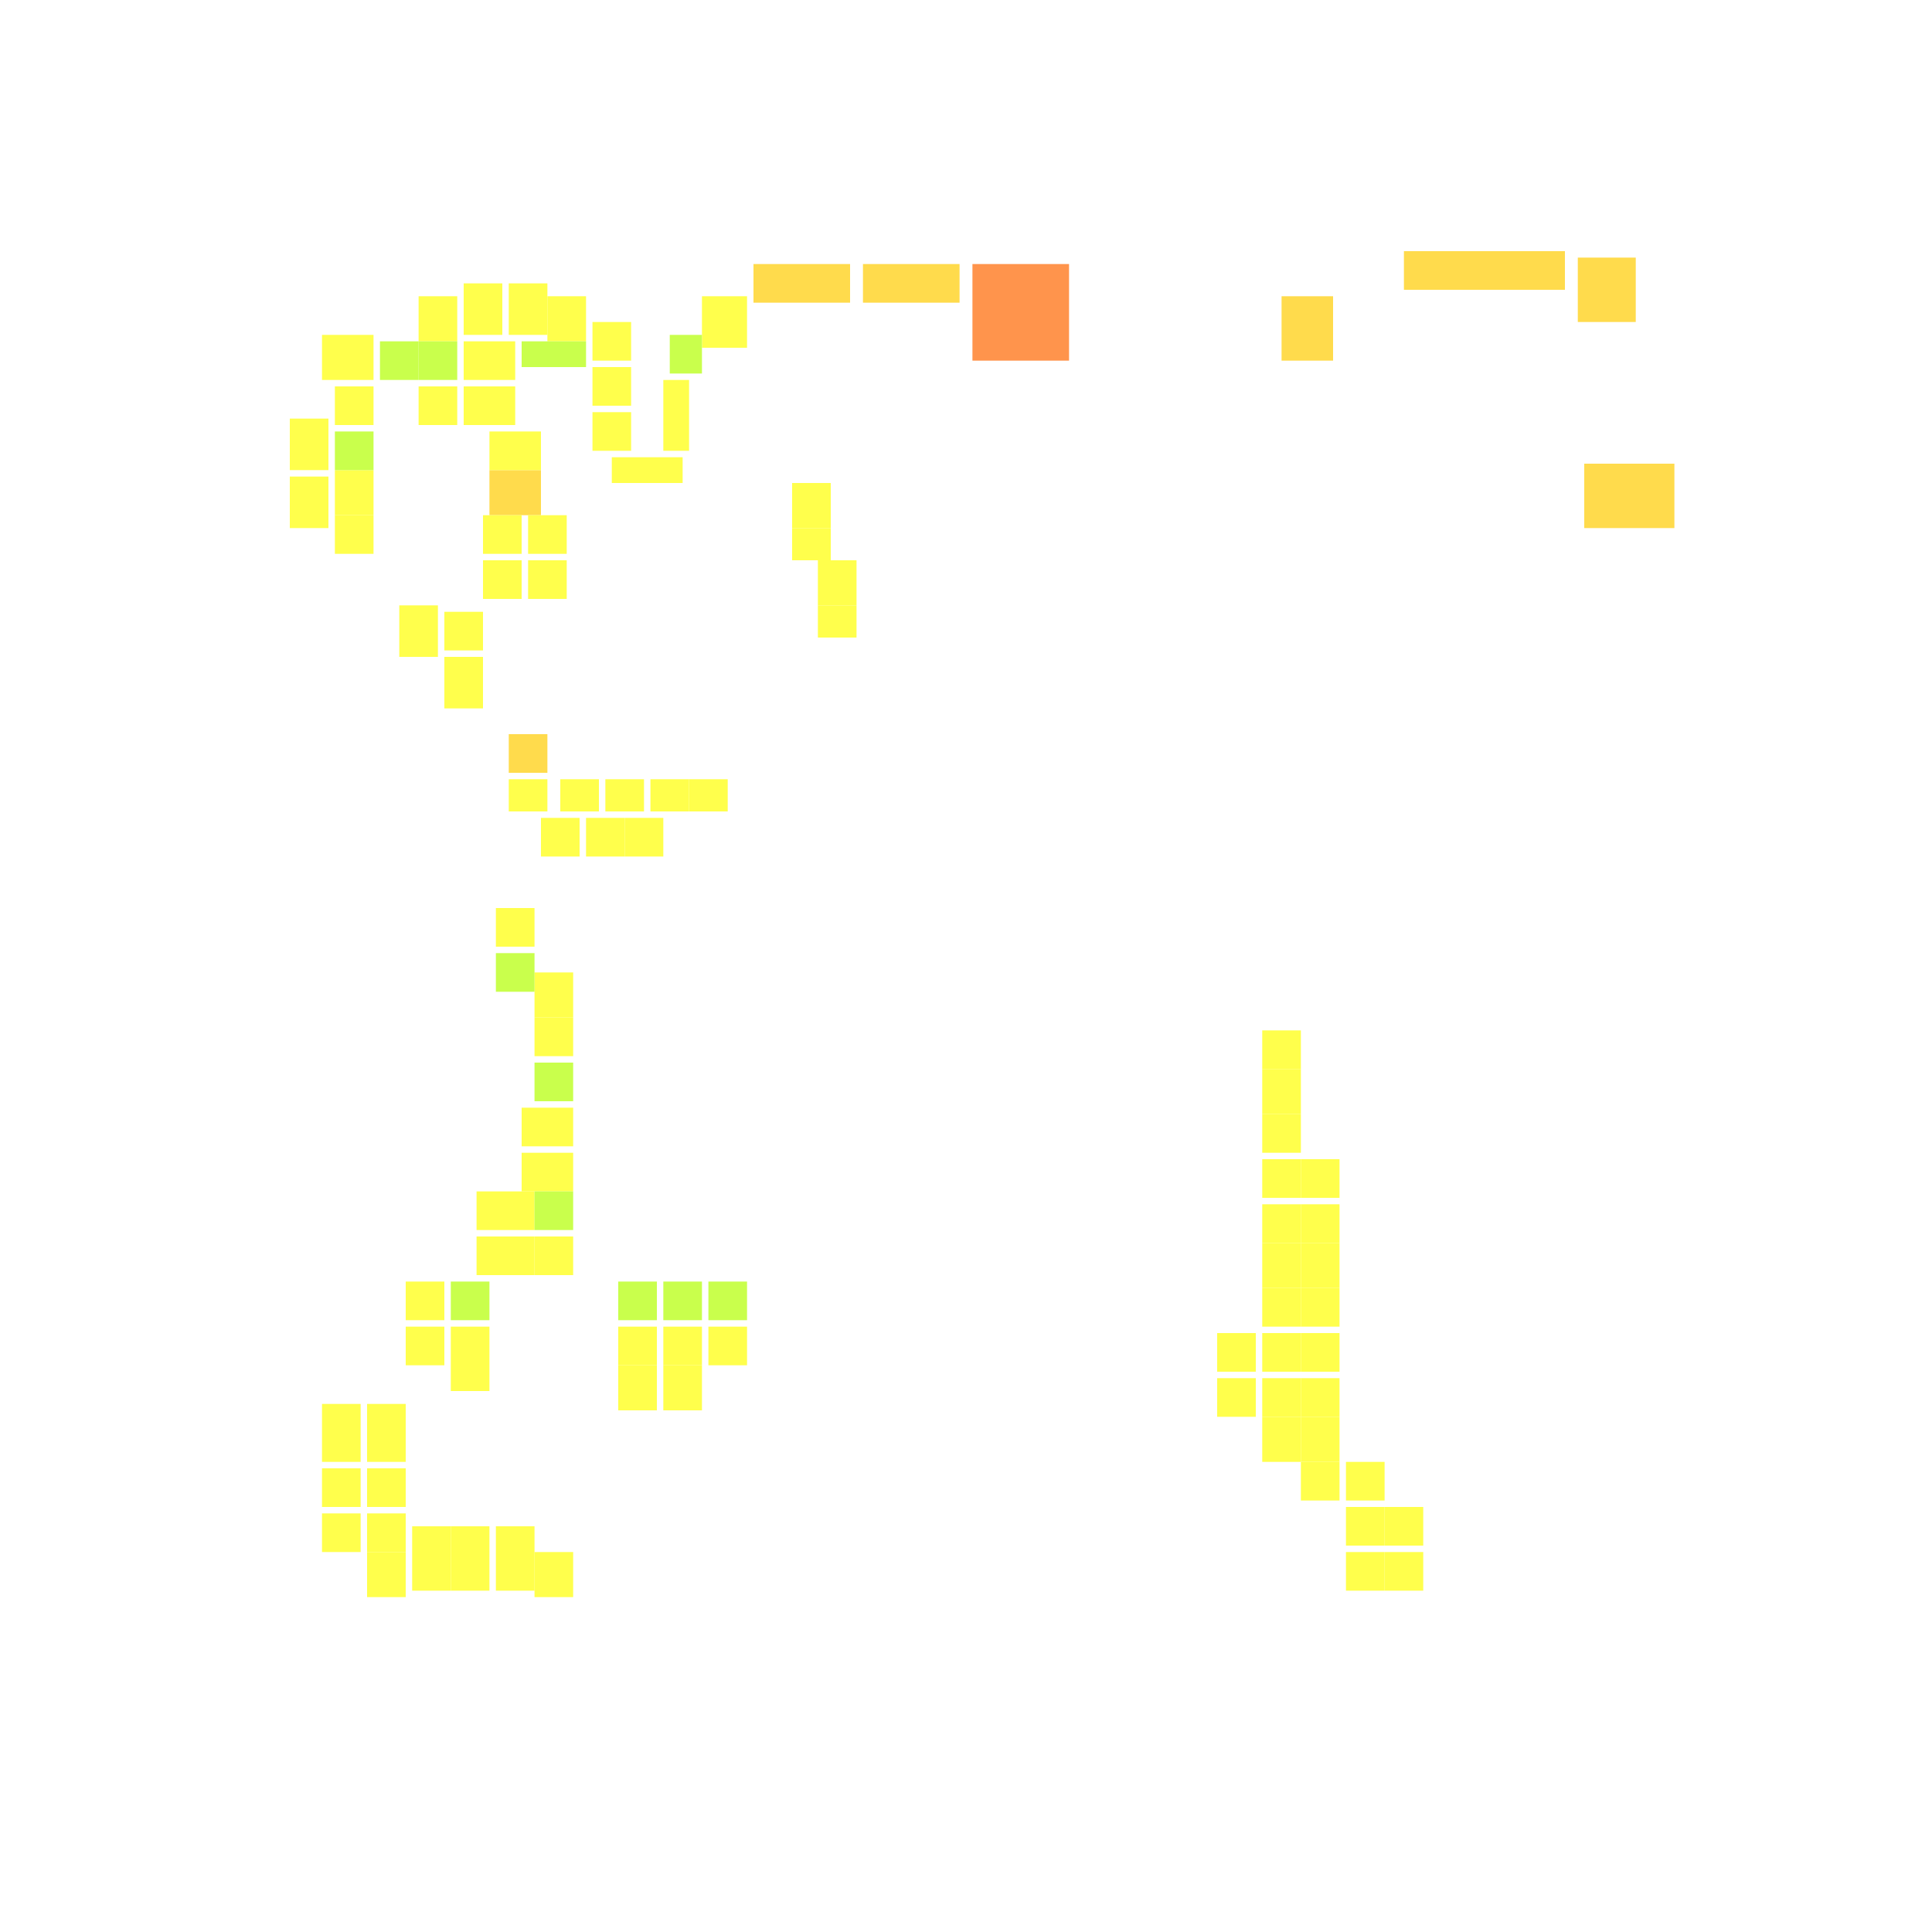 <svg xmlns="http://www.w3.org/2000/svg" width="300" height="300" viewBox="0 0 300 300" class="creatureMap" style="position:absolute;">
<defs>
<filter id="blur" x="-30%" y="-30%" width="160%" height="160%"><feGaussianBlur stdDeviation="3" />
</filter>
<pattern id="pattern-untameable" width="10" height="10" patternTransform="rotate(135)" patternUnits="userSpaceOnUse"><rect width="4" height="10" fill="black"></rect>
</pattern>
<filter id="groupStroke"><feFlood result="outsideColor" flood-color="black"/><feMorphology in="SourceAlpha" operator="dilate" radius="2"/><feComposite result="strokeoutline1" in="outsideColor" operator="in"/><feComposite result="strokeoutline2" in="strokeoutline1" in2="SourceAlpha" operator="out"/><feGaussianBlur in="strokeoutline2" result="strokeblur" stdDeviation="1"/>
</filter>
<style>
.spawningMap-very-common { fill: #0F0;}
.spawningMap-common { fill: #B2FF00;}
.spawningMap-uncommon { fill: #FF0;}
.spawningMap-very-uncommon { fill: #FC0;}
.spawningMap-rare { fill: #F60;}
.spawningMap-very-rare { fill: #F00; }.spawning-map-point {stroke:black; stroke-width:1;}
</style>
</defs>
<g filter="url(#blur)" opacity="0.7">
<g class="spawningMap-rare"><rect x="151" y="41" width="15" height="15" />
</g>
<g class="spawningMap-very-uncommon"><rect x="218" y="39" width="25" height="6" /><rect x="246" y="72" width="14" height="10" /><rect x="245" y="40" width="9" height="10" /><rect x="117" y="41" width="15" height="6" /><rect x="134" y="41" width="15" height="6" /><rect x="199" y="46" width="8" height="10" /><rect x="76" y="73" width="8" height="7" /><rect x="79" y="114" width="6" height="6" />
</g>
<g class="spawningMap-uncommon"><rect x="50" y="218" width="6" height="9" /><rect x="83" y="241" width="6" height="7" /><rect x="50" y="52" width="8" height="7" /><rect x="52" y="80" width="6" height="6" /><rect x="209" y="241" width="6" height="6" /><rect x="196" y="160" width="6" height="6" /><rect x="45" y="74" width="6" height="8" /><rect x="79" y="44" width="6" height="8" /><rect x="72" y="53" width="8" height="6" /><rect x="109" y="46" width="7" height="8" /><rect x="69" y="102" width="6" height="8" /><rect x="69" y="95" width="6" height="6" /><rect x="123" y="82" width="6" height="5" /><rect x="82" y="87" width="6" height="6" /><rect x="79" y="121" width="6" height="5" /><rect x="84" y="127" width="6" height="6" /><rect x="196" y="187" width="6" height="6" /><rect x="196" y="193" width="6" height="7" /><rect x="196" y="200" width="6" height="6" /><rect x="81" y="179" width="8" height="6" /><rect x="63" y="206" width="6" height="6" /><rect x="110" y="206" width="6" height="6" /><rect x="96" y="212" width="6" height="7" /><rect x="189" y="214" width="6" height="6" /><rect x="92" y="57" width="6" height="6" /><rect x="92" y="64" width="6" height="6" /><rect x="45" y="65" width="6" height="8" /><rect x="52" y="60" width="6" height="6" /><rect x="62" y="94" width="6" height="8" /><rect x="75" y="80" width="6" height="6" /><rect x="95" y="71" width="11" height="4" /><rect x="103" y="59" width="4" height="11" /><rect x="123" y="75" width="6" height="7" /><rect x="92" y="50" width="6" height="6" /><rect x="127" y="87" width="6" height="7" /><rect x="52" y="73" width="6" height="7" /><rect x="85" y="46" width="6" height="7" /><rect x="72" y="60" width="8" height="6" /><rect x="215" y="241" width="6" height="6" /><rect x="72" y="44" width="6" height="8" /><rect x="76" y="67" width="8" height="6" /><rect x="65" y="60" width="6" height="6" /><rect x="65" y="46" width="6" height="7" /><rect x="77" y="141" width="6" height="6" /><rect x="83" y="151" width="6" height="7" /><rect x="83" y="158" width="6" height="6" /><rect x="127" y="94" width="6" height="5" /><rect x="107" y="121" width="6" height="5" /><rect x="101" y="121" width="6" height="5" /><rect x="94" y="121" width="6" height="5" /><rect x="87" y="121" width="6" height="5" /><rect x="97" y="127" width="6" height="6" /><rect x="91" y="127" width="6" height="6" /><rect x="82" y="80" width="6" height="6" /><rect x="75" y="87" width="6" height="6" /><rect x="81" y="172" width="8" height="6" /><rect x="74" y="185" width="9" height="6" /><rect x="83" y="192" width="6" height="6" /><rect x="74" y="192" width="9" height="6" /><rect x="63" y="199" width="6" height="6" /><rect x="96" y="206" width="6" height="6" /><rect x="103" y="206" width="6" height="6" /><rect x="103" y="212" width="6" height="7" /><rect x="70" y="206" width="6" height="10" /><rect x="57" y="235" width="6" height="6" /><rect x="50" y="228" width="6" height="6" /><rect x="57" y="228" width="6" height="6" /><rect x="202" y="180" width="6" height="6" /><rect x="202" y="187" width="6" height="6" /><rect x="202" y="193" width="6" height="7" /><rect x="57" y="218" width="6" height="9" /><rect x="202" y="200" width="6" height="6" /><rect x="202" y="207" width="6" height="6" /><rect x="196" y="207" width="6" height="6" /><rect x="189" y="207" width="6" height="6" /><rect x="202" y="214" width="6" height="6" /><rect x="196" y="214" width="6" height="6" /><rect x="202" y="220" width="6" height="7" /><rect x="196" y="220" width="6" height="7" /><rect x="50" y="235" width="6" height="6" /><rect x="209" y="227" width="6" height="6" /><rect x="202" y="227" width="6" height="6" /><rect x="215" y="234" width="6" height="6" /><rect x="209" y="234" width="6" height="6" /><rect x="57" y="241" width="6" height="7" /><rect x="64" y="237" width="6" height="10" /><rect x="70" y="237" width="6" height="10" /><rect x="77" y="237" width="6" height="10" /><rect x="196" y="180" width="6" height="6" /><rect x="196" y="173" width="6" height="6" /><rect x="196" y="166" width="6" height="7" />
</g>
<g class="spawningMap-common"><rect x="81" y="53" width="10" height="4" /><rect x="110" y="199" width="6" height="6" /><rect x="65" y="53" width="6" height="6" /><rect x="52" y="67" width="6" height="6" /><rect x="59" y="53" width="6" height="6" /><rect x="104" y="52" width="5" height="6" /><rect x="77" y="148" width="6" height="6" /><rect x="83" y="165" width="6" height="6" /><rect x="83" y="185" width="6" height="6" /><rect x="70" y="199" width="6" height="6" /><rect x="96" y="199" width="6" height="6" /><rect x="103" y="199" width="6" height="6" />
</g>
</g>
<g class="spawning-map-point" opacity="0.8">
</g>
</svg>
